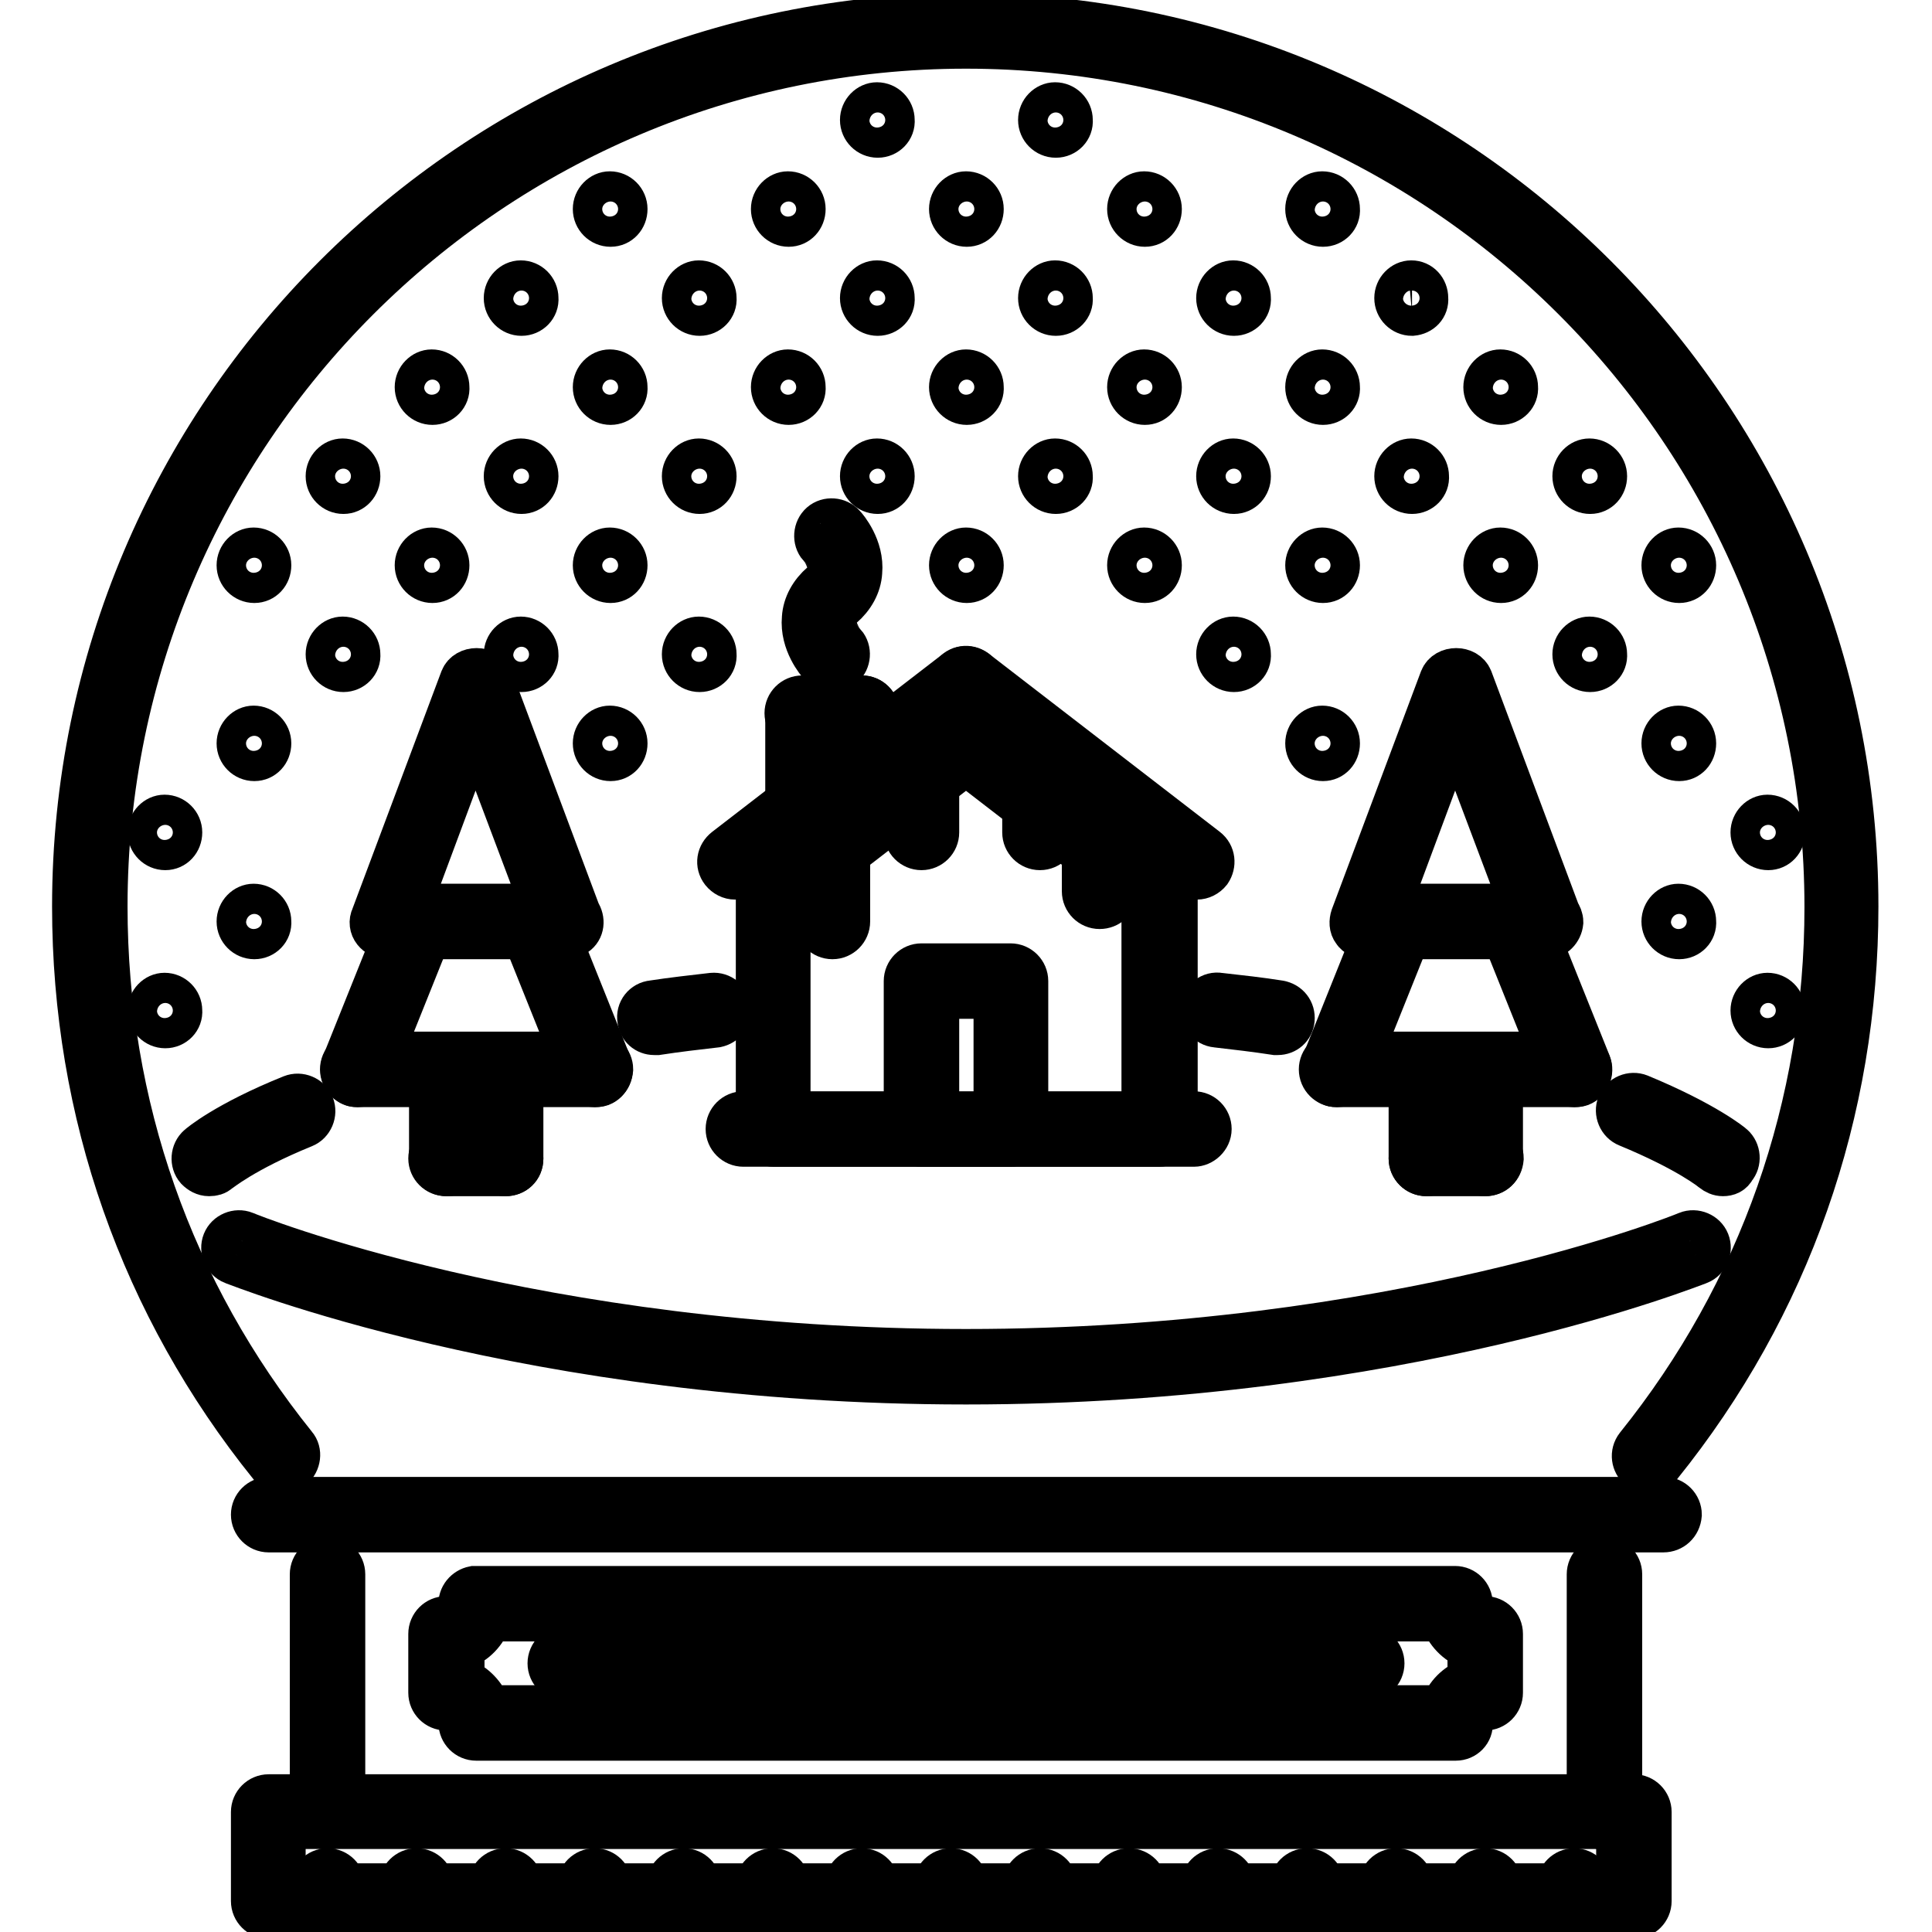 <?xml version="1.0" encoding="utf-8"?>
<!-- Svg Vector Icons : http://www.onlinewebfonts.com/icon -->
<!DOCTYPE svg PUBLIC "-//W3C//DTD SVG 1.1//EN" "http://www.w3.org/Graphics/SVG/1.1/DTD/svg11.dtd">
<svg version="1.1" xmlns="http://www.w3.org/2000/svg" xmlns:xlink="http://www.w3.org/1999/xlink" x="0px" y="0px" viewBox="0 0 256 256" enable-background="new 0 0 256 256" xml:space="preserve">
<g> <path stroke-width="6" fill-opacity="0" stroke="#000000"  d="M218.5,194.9c-0.4,0-0.9-0.2-1.2-0.4c-0.8-0.7-1-1.9-0.3-2.8c16.4-20.4,25.1-45.2,25.1-71.5 C242.1,57.2,190.9,6.1,128,6.1C65.1,6.1,13.9,57.2,13.9,120.1c0,26.4,8.7,51.1,25.1,71.5c0.7,0.8,0.5,2.1-0.3,2.8l0,0 c-0.8,0.7-2.1,0.5-2.8-0.3c-17-21.1-26-46.7-26-74c0-65.1,52.9-118,118-118c65.1,0,118,52.9,118,118c0,27.3-9,52.9-26,74 C219.6,194.6,219.1,194.9,218.5,194.9L218.5,194.9z"/> <path stroke-width="6" fill-opacity="0" stroke="#000000"  d="M21.9,135.9c-1.1,0-2-0.9-2-2c0-1.1,0.9-2,1.9-2h0c1.1,0,2,0.9,2,2C23.9,135,23,135.9,21.9,135.9z  M21.9,112.3c-1.1,0-2-0.9-2-2s0.9-2,1.9-2h0c1.1,0,2,0.9,2,2S23,112.3,21.9,112.3z M33.7,124.1c-1.1,0-2-0.9-2-2 c0-1.1,0.9-2,1.9-2h0c1.1,0,2,0.9,2,2C35.7,123.2,34.8,124.1,33.7,124.1z M33.7,100.5c-1.1,0-2-0.9-2-2s0.9-2,1.9-2h0 c1.1,0,2,0.9,2,2S34.8,100.5,33.7,100.5z M33.7,76.9c-1.1,0-2-0.9-2-2s0.9-2,1.9-2h0c1.1,0,2,0.9,2,2S34.8,76.9,33.7,76.9z  M45.5,88.7c-1.1,0-2-0.9-2-2c0-1.1,0.9-2,1.9-2h0c1.1,0,2,0.9,2,2c0,0,0,0,0,0C47.5,87.8,46.6,88.7,45.5,88.7 C45.5,88.7,45.5,88.7,45.5,88.7z M45.5,65.1c-1.1,0-2-0.9-2-2s0.9-2,1.9-2h0c1.1,0,2,0.9,2,2S46.6,65.1,45.5,65.1z M57.3,76.9 c-1.1,0-2-0.9-2-2s0.9-2,1.9-2h0c1.1,0,2,0.9,2,2S58.4,76.9,57.3,76.9z M69.1,88.7c-1.1,0-2-0.9-2-2c0-1.1,0.9-2,1.9-2h0 c1.1,0,2,0.9,2,2c0,0,0,0,0,0C71.1,87.8,70.2,88.7,69.1,88.7C69.1,88.7,69.1,88.7,69.1,88.7z M80.9,100.5c-1.1,0-2-0.9-2-2 s0.9-2,1.9-2h0c1.1,0,2,0.9,2,2S82,100.5,80.9,100.5z M57.3,53.3c-1.1,0-2-0.9-2-2c0-1.1,0.9-2,1.9-2h0c1.1,0,2,0.9,2,2 c0,0,0,0,0,0C59.3,52.4,58.4,53.3,57.3,53.3C57.3,53.3,57.3,53.3,57.3,53.3z M69.1,65.1c-1.1,0-2-0.9-2-2s0.9-2,1.9-2h0 c1.1,0,2,0.9,2,2S70.2,65.1,69.1,65.1z M80.9,76.9c-1.1,0-2-0.9-2-2s0.9-2,1.9-2h0c1.1,0,2,0.9,2,2S82,76.9,80.9,76.9z M92.7,88.7 c-1.1,0-2-0.9-2-2c0-1.1,0.9-2,1.9-2h0c1.1,0,2,0.9,2,2c0,0,0,0,0,0C94.7,87.8,93.8,88.7,92.7,88.7C92.7,88.7,92.7,88.7,92.7,88.7z  M69.1,41.5c-1.1,0-2-0.9-2-2s0.9-2,1.9-2h0c1.1,0,2,0.9,2,2c0,0,0,0,0,0C71.1,40.6,70.2,41.5,69.1,41.5 C69.1,41.5,69.1,41.5,69.1,41.5z M80.9,53.3c-1.1,0-2-0.9-2-2c0-1.1,0.9-2,1.9-2h0c1.1,0,2,0.9,2,2c0,0,0,0,0,0 C82.9,52.4,82,53.3,80.9,53.3C80.9,53.3,80.9,53.3,80.9,53.3z M92.7,65.1c-1.1,0-2-0.9-2-2s0.9-2,1.9-2h0c1.1,0,2,0.9,2,2 S93.8,65.1,92.7,65.1z M80.9,29.7c-1.1,0-2-0.9-2-2s0.9-2,1.9-2h0c1.1,0,2,0.9,2,2S82,29.7,80.9,29.7z M92.7,41.5c-1.1,0-2-0.9-2-2 s0.9-2,1.9-2h0c1.1,0,2,0.9,2,2c0,0,0,0,0,0C94.7,40.6,93.8,41.5,92.7,41.5C92.7,41.5,92.7,41.5,92.7,41.5z M104.5,53.3 c-1.1,0-2-0.9-2-2c0-1.1,0.9-2,1.9-2h0c1.1,0,2,0.9,2,2c0,0,0,0,0,0C106.5,52.4,105.6,53.3,104.5,53.3 C104.5,53.3,104.5,53.3,104.5,53.3z M116.3,65.1c-1.1,0-2-0.9-2-2s0.9-2,1.9-2h0c1.1,0,2,0.9,2,2S117.4,65.1,116.3,65.1z  M128.1,76.9c-1.1,0-2-0.9-2-2s0.9-2,1.9-2h0c1.1,0,2,0.9,2,2S129.2,76.9,128.1,76.9z M104.5,29.7c-1.1,0-2-0.9-2-2s0.9-2,1.9-2h0 c1.1,0,2,0.9,2,2S105.6,29.7,104.5,29.7z M116.3,41.5c-1.1,0-2-0.9-2-2s0.9-2,1.9-2h0c1.1,0,2,0.9,2,2c0,0,0,0,0,0 C118.3,40.6,117.4,41.5,116.3,41.5C116.3,41.5,116.3,41.5,116.3,41.5z M128.1,53.3c-1.1,0-2-0.9-2-2c0-1.1,0.9-2,1.9-2h0 c1.1,0,2,0.9,2,2c0,0,0,0,0,0C130.1,52.4,129.2,53.3,128.1,53.3C128.1,53.3,128.1,53.3,128.1,53.3z M139.9,65.1c-1.1,0-2-0.9-2-2 s0.9-2,1.9-2h0c1.1,0,2,0.9,2,2C141.9,64.2,141,65.1,139.9,65.1z M151.7,76.9c-1.1,0-2-0.9-2-2s0.9-2,1.9-2h0c1.1,0,2,0.9,2,2 S152.8,76.9,151.7,76.9z M163.5,88.7c-1.1,0-2-0.9-2-2c0-1.1,0.9-2,1.9-2h0c1.1,0,2,0.9,2,2C165.5,87.8,164.6,88.7,163.5,88.7z  M175.3,100.5c-1.1,0-2-0.9-2-2s0.9-2,1.9-2h0c1.1,0,2,0.9,2,2S176.4,100.5,175.3,100.5z M116.3,17.9c-1.1,0-2-0.9-2-2 c0-1.1,0.9-2,1.9-2h0c1.1,0,2,0.9,2,2C118.3,17,117.4,17.9,116.3,17.9z M128.1,29.7c-1.1,0-2-0.9-2-2s0.9-2,1.9-2h0 c1.1,0,2,0.9,2,2S129.2,29.7,128.1,29.7z M139.9,41.5c-1.1,0-2-0.9-2-2s0.9-2,1.9-2h0c1.1,0,2,0.9,2,2 C141.9,40.6,141,41.5,139.9,41.5z M151.7,53.3c-1.1,0-2-0.9-2-2c0-1.1,0.9-2,1.9-2h0c1.1,0,2,0.9,2,2S152.8,53.3,151.7,53.3z  M163.5,65.1c-1.1,0-2-0.9-2-2s0.9-2,1.9-2h0c1.1,0,2,0.9,2,2S164.6,65.1,163.5,65.1z M175.3,76.9c-1.1,0-2-0.9-2-2s0.9-2,1.9-2h0 c1.1,0,2,0.9,2,2S176.4,76.9,175.3,76.9z M222.5,124.1c-1.1,0-2-0.9-2-2c0-1.1,0.9-2,1.9-2h0c1.1,0,2,0.9,2,2 C224.5,123.2,223.6,124.1,222.5,124.1z M234.3,135.9c-1.1,0-2-0.9-2-2c0-1.1,0.9-2,1.9-2h0c1.1,0,2,0.9,2,2 C236.3,135,235.4,135.9,234.3,135.9z M139.9,17.9c-1.1,0-2-0.9-2-2c0-1.1,0.9-2,1.9-2h0c1.1,0,2,0.9,2,2 C141.9,17,141,17.9,139.9,17.9z M151.7,29.7c-1.1,0-2-0.9-2-2s0.9-2,1.9-2h0c1.1,0,2,0.9,2,2S152.8,29.7,151.7,29.7z M163.5,41.5 c-1.1,0-2-0.9-2-2s0.9-2,1.9-2h0c1.1,0,2,0.9,2,2C165.5,40.6,164.6,41.5,163.5,41.5z M175.3,53.3c-1.1,0-2-0.9-2-2 c0-1.1,0.9-2,1.9-2h0c1.1,0,2,0.9,2,2C177.3,52.4,176.4,53.3,175.3,53.3z M187.1,65.1c-1.1,0-2-0.9-2-2s0.9-2,1.9-2h0 c1.1,0,2,0.9,2,2C189.1,64.2,188.2,65.1,187.1,65.1z M198.9,76.9c-1.1,0-2-0.9-2-2s0.9-2,1.9-2h0c1.1,0,2,0.9,2,2 S200,76.9,198.9,76.9z M210.7,88.7c-1.1,0-2-0.9-2-2c0-1.1,0.9-2,1.9-2h0c1.1,0,2,0.9,2,2C212.7,87.8,211.8,88.7,210.7,88.7z  M222.5,100.5c-1.1,0-2-0.9-2-2s0.9-2,1.9-2h0c1.1,0,2,0.9,2,2S223.6,100.5,222.5,100.5z M234.3,112.3c-1.1,0-2-0.9-2-2 s0.9-2,1.9-2h0c1.1,0,2,0.9,2,2S235.4,112.3,234.3,112.3z M175.3,29.7c-1.1,0-2-0.9-2-2s0.9-2,1.9-2h0c1.1,0,2,0.9,2,2 C177.3,28.8,176.4,29.7,175.3,29.7z M187.1,41.5c-1.1,0-2-0.9-2-2s0.9-2,1.9-2h0c1.1,0,1.9,0.9,1.9,2 C189,40.6,188.2,41.4,187.1,41.5z M198.9,53.3c-1.1,0-2-0.9-2-2c0-1.1,0.9-2,1.9-2h0c1.1,0,2,0.9,2,2 C200.9,52.4,200,53.3,198.9,53.3z M210.7,65.1c-1.1,0-2-0.9-2-2s0.9-2,1.9-2h0c1.1,0,2,0.9,2,2S211.8,65.1,210.7,65.1z M222.5,76.9 c-1.1,0-2-0.9-2-2s0.9-2,1.9-2h0c1.1,0,2,0.9,2,2S223.6,76.9,222.5,76.9z"/> <path stroke-width="6" fill-opacity="0" stroke="#000000"  d="M192.9,230.3H63.1c-1.1,0-2-0.9-2-2c0,0,0,0,0,0c0-1.1-0.9-2-2-2c-1.1,0-2-0.9-2-2c0,0,0,0,0,0v-7.8 c0-1.1,0.9-2,2-2c0,0,0,0,0,0c1,0,1.9-0.8,2-1.8c-0.1-1.1,0.7-2,1.7-2.2c0.1,0,0.1,0,0.2,0h129.8c1.1,0,2,0.9,2,2 c0,0.1,0,0.1,0,0.2c0.1,1,0.9,1.8,2,1.8c1.1,0,2,0.9,2,2c0,0,0,0,0,0v7.8c0,1.1-0.9,2-2,2c0,0,0,0,0,0c-1.1,0-2,0.9-2,2 C194.9,229.4,194,230.3,192.9,230.3L192.9,230.3z M64.7,226.3h126.5c0.6-1.7,1.9-3,3.6-3.6v-4.5c-1.7-0.6-3-2-3.6-3.7H64.8 c-0.6,1.7-1.9,3.1-3.6,3.7v4.5C62.8,223.3,64.1,224.7,64.7,226.3z"/> <path stroke-width="6" fill-opacity="0" stroke="#000000"  d="M181.1,222.4H74.9c-1.1,0-2-0.9-2-2c0,0,0,0,0,0c0-1.1,0.9-2,2-2c0,0,0,0,0,0h106.2c1.1,0,2,0.9,2,2 c0,0,0,0,0,0C183.1,221.5,182.2,222.4,181.1,222.4L181.1,222.4z"/> <path stroke-width="6" fill-opacity="0" stroke="#000000"  d="M216.5,253.9H35.6c-1.1,0-2-0.9-2-2v0v-11.8c0-1.1,0.9-2,2-2c0,0,0,0,0,0h180.9c1.1,0,2,0.9,2,2v0v11.8 C218.5,253,217.6,253.9,216.5,253.9C216.5,253.9,216.5,253.9,216.5,253.9z M37.5,249.9h177v-7.9h-177V249.9z"/> <path stroke-width="6" fill-opacity="0" stroke="#000000"  d="M220.4,202.7H35.6c-1.1,0-2-0.9-2-2c0-1.1,0.9-2,2-2h184.9c1.1,0,2,0.9,2,2 C222.4,201.9,221.5,202.7,220.4,202.7z"/> <path stroke-width="6" fill-opacity="0" stroke="#000000"  d="M43.4,253.9c-1.1,0-2-0.9-2-2v0v-2c0-1.1,0.9-2,2-2c1.1,0,2,0.9,2,2v2C45.4,253,44.5,253.9,43.4,253.9 C43.4,253.9,43.4,253.9,43.4,253.9z"/> <path stroke-width="6" fill-opacity="0" stroke="#000000"  d="M55.2,253.9c-1.1,0-2-0.9-2-2v0v-2c0-1.1,0.9-2,2-2c1.1,0,2,0.9,2,2v2C57.2,253,56.3,253.9,55.2,253.9 C55.2,253.9,55.2,253.9,55.2,253.9z"/> <path stroke-width="6" fill-opacity="0" stroke="#000000"  d="M67,253.9c-1.1,0-2-0.9-2-2v0v-2c0-1.1,0.9-2,2-2s2,0.9,2,2v2C69,253,68.1,253.9,67,253.9 C67,253.9,67,253.9,67,253.9z"/> <path stroke-width="6" fill-opacity="0" stroke="#000000"  d="M78.8,253.9c-1.1,0-2-0.9-2-2v0v-2c0-1.1,0.9-2,2-2s2,0.9,2,2v2C80.8,253,79.9,253.9,78.8,253.9 C78.8,253.9,78.8,253.9,78.8,253.9z"/> <path stroke-width="6" fill-opacity="0" stroke="#000000"  d="M90.6,253.9c-1.1,0-2-0.9-2-2v0v-2c0-1.1,0.9-2,2-2c1.1,0,2,0.9,2,2v2C92.6,253,91.7,253.9,90.6,253.9 C90.6,253.9,90.6,253.9,90.6,253.9z"/> <path stroke-width="6" fill-opacity="0" stroke="#000000"  d="M102.4,253.9c-1.1,0-2-0.9-2-2v0v-2c0-1.1,0.9-2,2-2s2,0.9,2,2v2C104.4,253,103.5,253.9,102.4,253.9 C102.4,253.9,102.4,253.9,102.4,253.9z"/> <path stroke-width="6" fill-opacity="0" stroke="#000000"  d="M114.2,253.9c-1.1,0-2-0.9-2-2v0v-2c0-1.1,0.9-2,2-2s2,0.9,2,2v2C116.2,253,115.3,253.9,114.2,253.9 C114.2,253.9,114.2,253.9,114.2,253.9z"/> <path stroke-width="6" fill-opacity="0" stroke="#000000"  d="M126,253.9c-1.1,0-2-0.9-2-2v0v-2c0-1.1,0.9-2,2-2c1.1,0,2,0.9,2,2v2C128,253,127.1,253.9,126,253.9 C126,253.9,126,253.9,126,253.9z"/> <path stroke-width="6" fill-opacity="0" stroke="#000000"  d="M137.8,253.9c-1.1,0-2-0.9-2-2v0v-2c0-1.1,0.9-2,2-2h0c1.1,0,2,0.9,2,2v0v2 C139.8,253,138.9,253.9,137.8,253.9L137.8,253.9z"/> <path stroke-width="6" fill-opacity="0" stroke="#000000"  d="M149.6,253.9c-1.1,0-2-0.9-2-2c0,0,0,0,0,0v-2c0-1.1,0.9-2,2-2h0c1.1,0,2,0.9,2,2v2 C151.6,253,150.7,253.9,149.6,253.9C149.6,253.9,149.6,253.9,149.6,253.9z"/> <path stroke-width="6" fill-opacity="0" stroke="#000000"  d="M161.4,253.9c-1.1,0-2-0.9-2-2c0,0,0,0,0,0v-2c0-1.1,0.9-2,2-2h0c1.1,0,2,0.9,2,2c0,0,0,0,0,0v2 C163.4,253,162.5,253.9,161.4,253.9L161.4,253.9z"/> <path stroke-width="6" fill-opacity="0" stroke="#000000"  d="M173.2,253.9c-1.1,0-2-0.9-2-2c0,0,0,0,0,0v-2c0-1.1,0.9-2,2-2c0,0,0,0,0,0c1.1,0,2,0.9,2,2c0,0,0,0,0,0v2 C175.2,253,174.3,253.9,173.2,253.9L173.2,253.9z"/> <path stroke-width="6" fill-opacity="0" stroke="#000000"  d="M185,253.9c-1.1,0-2-0.9-2-2v0v-2c0-1.1,0.9-2,2-2s2,0.9,2,2v2C187,253,186.1,253.9,185,253.9 C185,253.9,185,253.9,185,253.9z"/> <path stroke-width="6" fill-opacity="0" stroke="#000000"  d="M196.8,253.9c-1.1,0-2-0.9-2-2v0v-2c0-1.1,0.9-2,2-2c0,0,0,0,0,0c1.1,0,2,0.9,2,2v0v2 C198.8,253,197.9,253.9,196.8,253.9L196.8,253.9z"/> <path stroke-width="6" fill-opacity="0" stroke="#000000"  d="M208.6,253.9c-1.1,0-2-0.9-2-2v0v-2c0-1.1,0.9-2,2-2c0,0,0,0,0,0c1.1,0,2,0.9,2,2v0v2 C210.6,253,209.7,253.9,208.6,253.9L208.6,253.9z"/> <path stroke-width="6" fill-opacity="0" stroke="#000000"  d="M128,183.1c-57.9,0-96.7-15.8-97.1-15.9c-1-0.4-1.5-1.6-1.1-2.6h0c0.4-1,1.6-1.5,2.6-1.1 c0.4,0.2,38.5,15.6,95.6,15.6s95.2-15.4,95.6-15.6c1-0.4,2.2,0.1,2.6,1.1c0.4,1-0.1,2.2-1.1,2.6C224.7,167.3,185.9,183.1,128,183.1 L128,183.1z"/> <path stroke-width="6" fill-opacity="0" stroke="#000000"  d="M27.7,155.5c-0.6,0-1.1-0.3-1.5-0.7c-0.7-0.8-0.6-2.1,0.2-2.8c0.1-0.1,3.6-3.1,12.3-6.6 c1-0.4,2.2,0.1,2.6,1.1c0.4,1-0.1,2.2-1.1,2.6c-8.1,3.3-11.2,6-11.3,6C28.6,155.4,28.2,155.5,27.7,155.5L27.7,155.5z M86.7,136.8 c-1,0-1.8-0.7-1.9-1.7c-0.2-1.1,0.6-2.1,1.7-2.2c2.6-0.4,5.3-0.7,7.9-1c1.1-0.1,2,0.7,2.2,1.7c0.1,1.1-0.7,2-1.7,2.2c0,0,0,0,0,0 c-2.6,0.3-5.2,0.6-7.8,1C86.9,136.8,86.8,136.8,86.7,136.8z"/> <path stroke-width="6" fill-opacity="0" stroke="#000000"  d="M228.3,155.5c-0.5,0-0.9-0.2-1.3-0.5c-0.1-0.1-3.3-2.7-11.3-6c-1-0.4-1.5-1.6-1.1-2.6c0,0,0,0,0,0 c0.4-1,1.6-1.5,2.6-1.1c0,0,0,0,0,0c8.7,3.6,12.2,6.5,12.3,6.6c0.8,0.7,0.9,2,0.2,2.8c0,0,0,0,0,0 C229.4,155.3,228.9,155.5,228.3,155.5L228.3,155.5z M169.3,136.8c-0.1,0-0.2,0-0.3,0c-2.6-0.4-5.2-0.7-7.8-1 c-1.1-0.1-1.9-1.1-1.8-2.2c0,0,0,0,0,0c0.1-1.1,1.1-1.9,2.2-1.7c2.7,0.3,5.4,0.6,7.9,1c1.1,0.2,1.8,1.1,1.7,2.2 C171.1,136.1,170.3,136.8,169.3,136.8z"/> <path stroke-width="6" fill-opacity="0" stroke="#000000"  d="M153.6,151.6h-51.1c-1.1,0-2-0.9-2-2c0,0,0,0,0,0v-31.5c0-0.6,0.3-1.2,0.8-1.6l25.6-19.7 c0.7-0.5,1.7-0.5,2.4,0l25.6,19.7c0.5,0.4,0.8,0.9,0.8,1.6v31.5C155.5,150.7,154.7,151.6,153.6,151.6 C153.6,151.6,153.6,151.6,153.6,151.6z M104.4,147.7h47.2v-28.5L128,101l-23.6,18.2V147.7z"/> <path stroke-width="6" fill-opacity="0" stroke="#000000"  d="M158.2,151.6H98.5c-1.1,0-2-0.9-2-2s0.9-2,2-2h59.7c1.1,0,2,0.9,2,2S159.2,151.6,158.2,151.6z"/> <path stroke-width="6" fill-opacity="0" stroke="#000000"  d="M133.9,151.6h-11.8c-1.1,0-2-0.9-2-2c0,0,0,0,0,0V130c0-1.1,0.9-2,2-2c0,0,0,0,0,0h11.8c1.1,0,2,0.9,2,2 v19.7C135.9,150.7,135,151.6,133.9,151.6L133.9,151.6z M124.1,147.7h7.9v-15.7h-7.9V147.7z"/> <path stroke-width="6" fill-opacity="0" stroke="#000000"  d="M158.6,116.2c-0.4,0-0.9-0.1-1.2-0.4l-30.6-23.6c-0.9-0.7-1-1.9-0.4-2.8c0,0,0,0,0,0c0.7-0.9,1.9-1,2.8-0.4 c0,0,0,0,0,0l30.6,23.6c0.9,0.7,1,1.9,0.4,2.8c0,0,0,0,0,0C159.8,115.9,159.2,116.2,158.6,116.2z"/> <path stroke-width="6" fill-opacity="0" stroke="#000000"  d="M97.4,116.2c-0.6,0-1.2-0.3-1.6-0.8c-0.7-0.9-0.5-2.1,0.4-2.8c0,0,0,0,0,0l30.6-23.6 c0.9-0.7,2.1-0.5,2.8,0.4c0.7,0.9,0.5,2.1-0.4,2.8c0,0,0,0,0,0l-30.6,23.6C98.3,116.1,97.9,116.2,97.4,116.2L97.4,116.2z"/> <path stroke-width="6" fill-opacity="0" stroke="#000000"  d="M145.7,120.1c-1.1,0-2-0.9-2-2c0,0,0,0,0,0v-6.1c0-1.1,0.9-2,2-2c0,0,0,0,0,0c1.1,0,2,0.9,2,2c0,0,0,0,0,0 v6.1C147.7,119.3,146.8,120.1,145.7,120.1C145.7,120.1,145.7,120.1,145.7,120.1z"/> <path stroke-width="6" fill-opacity="0" stroke="#000000"  d="M137.8,112.3c-1.1,0-2-0.9-2-2c0,0,0,0,0,0v-4.2c0-1.1,0.9-2,2-2h0c1.1,0,2,0.9,2,2c0,0,0,0,0,0v4.2 C139.8,111.4,138.9,112.3,137.8,112.3C137.8,112.3,137.8,112.3,137.8,112.3z"/> <path stroke-width="6" fill-opacity="0" stroke="#000000"  d="M122.1,112.3c-1.1,0-2-0.9-2-2c0,0,0,0,0,0V103c0-1.1,0.9-2,2-2c1.1,0,2,0.9,2,2v7.3 C124.1,111.4,123.2,112.3,122.1,112.3C122.1,112.3,122.1,112.3,122.1,112.3z"/> <path stroke-width="6" fill-opacity="0" stroke="#000000"  d="M110.3,124.1c-1.1,0-2-0.9-2-2c0,0,0,0,0,0v-10c0-1.1,0.9-2,2-2s2,0.9,2,2v10 C112.3,123.2,111.4,124.1,110.3,124.1C110.3,124.1,110.3,124.1,110.3,124.1z"/> <path stroke-width="6" fill-opacity="0" stroke="#000000"  d="M106.4,109.3c-1.1,0-2-0.9-2-2c0,0,0,0,0,0V94.6c0-1.1,0.9-2,2-2s2,0.9,2,2v12.8 C108.3,108.4,107.5,109.3,106.4,109.3C106.4,109.3,106.4,109.3,106.4,109.3z"/> <path stroke-width="6" fill-opacity="0" stroke="#000000"  d="M114.2,103.2c-1.1,0-2-0.9-2-2c0,0,0,0,0,0v-6.7c0-1.1,0.9-2,2-2s2,0.9,2,2v6.7 C116.2,102.4,115.3,103.2,114.2,103.2C114.2,103.2,114.2,103.2,114.2,103.2z"/> <path stroke-width="6" fill-opacity="0" stroke="#000000"  d="M114.2,96.5h-7.9c-1.1,0-2-0.9-2-2c0-1.1,0.9-2,2-2h7.9c1.1,0,2,0.9,2,2C116.2,95.7,115.3,96.5,114.2,96.5z "/> <path stroke-width="6" fill-opacity="0" stroke="#000000"  d="M110.3,88.7c-0.6,0-1.1-0.2-1.5-0.7c-0.3-0.3-2.5-2.9-2.2-6.1c0.1-1.7,1-3.3,2.4-4.5c0.7-0.6,1-1.1,1-1.8 c0.1-1.6-1.2-3.3-1.3-3.3c-0.7-0.8-0.6-2.1,0.2-2.8c0.8-0.7,2.1-0.6,2.8,0.2c0.3,0.3,2.5,2.9,2.2,6.1c-0.1,1.7-1,3.3-2.4,4.5 c-0.7,0.6-1,1.1-1,1.8c-0.1,1.6,1.2,3.3,1.3,3.3c0.7,0.8,0.6,2.1-0.2,2.8C111.2,88.5,110.8,88.7,110.3,88.7z"/> <path stroke-width="6" fill-opacity="0" stroke="#000000"  d="M67,155.5h-7.9c-1.1,0-2-0.9-2-2c0-1.1,0.9-2,2-2H67c1.1,0,2,0.9,2,2C69,154.7,68.1,155.5,67,155.5z  M75,124.1C75,124.1,74.9,124.1,75,124.1H51.3c-0.6,0-1.2-0.3-1.6-0.8c-0.4-0.5-0.5-1.2-0.2-1.8l11.8-31.5c0.6-1.5,3.1-1.5,3.7,0 l11.6,31c0.6,0.9,0.5,2.1-0.4,2.7C75.8,123.9,75.4,124.1,75,124.1L75,124.1z M54.1,120.1h17.9l-9-23.9L54.1,120.1z"/> <path stroke-width="6" fill-opacity="0" stroke="#000000"  d="M47.4,143.7c-0.2,0-0.5,0-0.7-0.1c-1-0.4-1.5-1.6-1.1-2.6l7.9-19.7c0.4-1,1.6-1.5,2.6-1.1 c1,0.4,1.5,1.5,1.1,2.6l-7.9,19.7C48.9,143.2,48.2,143.7,47.4,143.7L47.4,143.7z M78.8,143.7c-0.8,0-1.5-0.5-1.8-1.2l-7.9-19.7 c-0.4-1,0.1-2.2,1.1-2.6c1-0.4,2.2,0.1,2.6,1.1c0,0,0,0,0,0l7.9,19.7c0.4,1-0.1,2.2-1.1,2.6C79.3,143.7,79.1,143.7,78.8,143.7z"/> <path stroke-width="6" fill-opacity="0" stroke="#000000"  d="M78.8,143.7H47.4c-1.1,0-2-0.9-2-2c0-1.1,0.9-2,2-2h31.5c1.1,0,2,0.9,2,2C80.8,142.9,79.9,143.7,78.8,143.7 z"/> <path stroke-width="6" fill-opacity="0" stroke="#000000"  d="M59.2,155.5c-1.1,0-2-0.9-2-2v0v-11.8c0-1.1,0.9-2,2-2s2,0.9,2,2v11.8C61.1,154.7,60.3,155.5,59.2,155.5 C59.2,155.5,59.2,155.5,59.2,155.5z M67,155.5c-1.1,0-2-0.9-2-2v0v-11.8c0-1.1,0.9-2,2-2s2,0.9,2,2v11.8 C69,154.7,68.1,155.5,67,155.5C67,155.5,67,155.5,67,155.5z"/> <path stroke-width="6" fill-opacity="0" stroke="#000000"  d="M196.8,155.5H189c-1.1,0-2-0.9-2-2c0-1.1,0.9-2,2-2h7.9c1.1,0,2,0.9,2,2 C198.8,154.7,197.9,155.5,196.8,155.5z M204.8,124.1C204.8,124.1,204.7,124.1,204.8,124.1h-23.7c-0.6,0-1.3-0.3-1.6-0.8 c-0.4-0.5-0.4-1.2-0.2-1.8l11.8-31.5c0.6-1.5,3.1-1.5,3.7,0l11.6,31c0.2,0.3,0.4,0.7,0.4,1.2C206.7,123.2,205.9,124.1,204.8,124.1 L204.8,124.1L204.8,124.1z M183.9,120.1h17.9l-9-23.9L183.9,120.1z"/> <path stroke-width="6" fill-opacity="0" stroke="#000000"  d="M177.2,143.7c-0.2,0-0.5,0-0.7-0.1c-1-0.4-1.5-1.5-1.1-2.6l7.9-19.7c0.4-1,1.5-1.5,2.6-1.1 c1,0.4,1.5,1.5,1.1,2.6c0,0,0,0,0,0l-7.9,19.7C178.7,143.2,178,143.7,177.2,143.7L177.2,143.7z M208.6,143.7 c-0.8,0-1.5-0.5-1.8-1.2l-7.9-19.7c-0.4-1,0.1-2.2,1.1-2.6c0,0,0,0,0,0c1-0.4,2.2,0.1,2.6,1.1l7.9,19.7c0.4,1-0.1,2.2-1.1,2.6 C209.1,143.7,208.9,143.7,208.6,143.7z"/> <path stroke-width="6" fill-opacity="0" stroke="#000000"  d="M208.6,143.7h-31.5c-1.1,0-2-0.9-2-2c0-1.1,0.9-2,2-2h31.5c1.1,0,2,0.9,2,2 C210.6,142.9,209.7,143.7,208.6,143.7z"/> <path stroke-width="6" fill-opacity="0" stroke="#000000"  d="M189,155.5c-1.1,0-2-0.9-2-2v0v-11.8c0-1.1,0.9-2,2-2c0,0,0,0,0,0c1.1,0,2,0.9,2,2c0,0,0,0,0,0v11.8 C190.9,154.7,190.1,155.5,189,155.5L189,155.5z M196.8,155.5c-1.1,0-2-0.9-2-2c0,0,0,0,0,0v-11.8c0-1.1,0.9-2,2-2c0,0,0,0,0,0 c1.1,0,2,0.9,2,2c0,0,0,0,0,0v11.8C198.8,154.7,197.9,155.5,196.8,155.5L196.8,155.5z"/> <path stroke-width="6" fill-opacity="0" stroke="#000000"  d="M43.4,242.1c-1.1,0-2-0.9-2-2v0v-31.5c0-1.1,0.9-2,2-2c1.1,0,2,0.9,2,2v31.5 C45.4,241.2,44.5,242.1,43.4,242.1C43.4,242.1,43.4,242.1,43.4,242.1z"/> <path stroke-width="6" fill-opacity="0" stroke="#000000"  d="M212.6,242.1c-1.1,0-2-0.9-2-2v0v-31.5c0-1.1,0.9-2,2-2h0c1.1,0,2,0.9,2,2v0v31.5 C214.5,241.2,213.7,242.1,212.6,242.1C212.6,242.1,212.6,242.1,212.6,242.1z"/></g>
</svg>